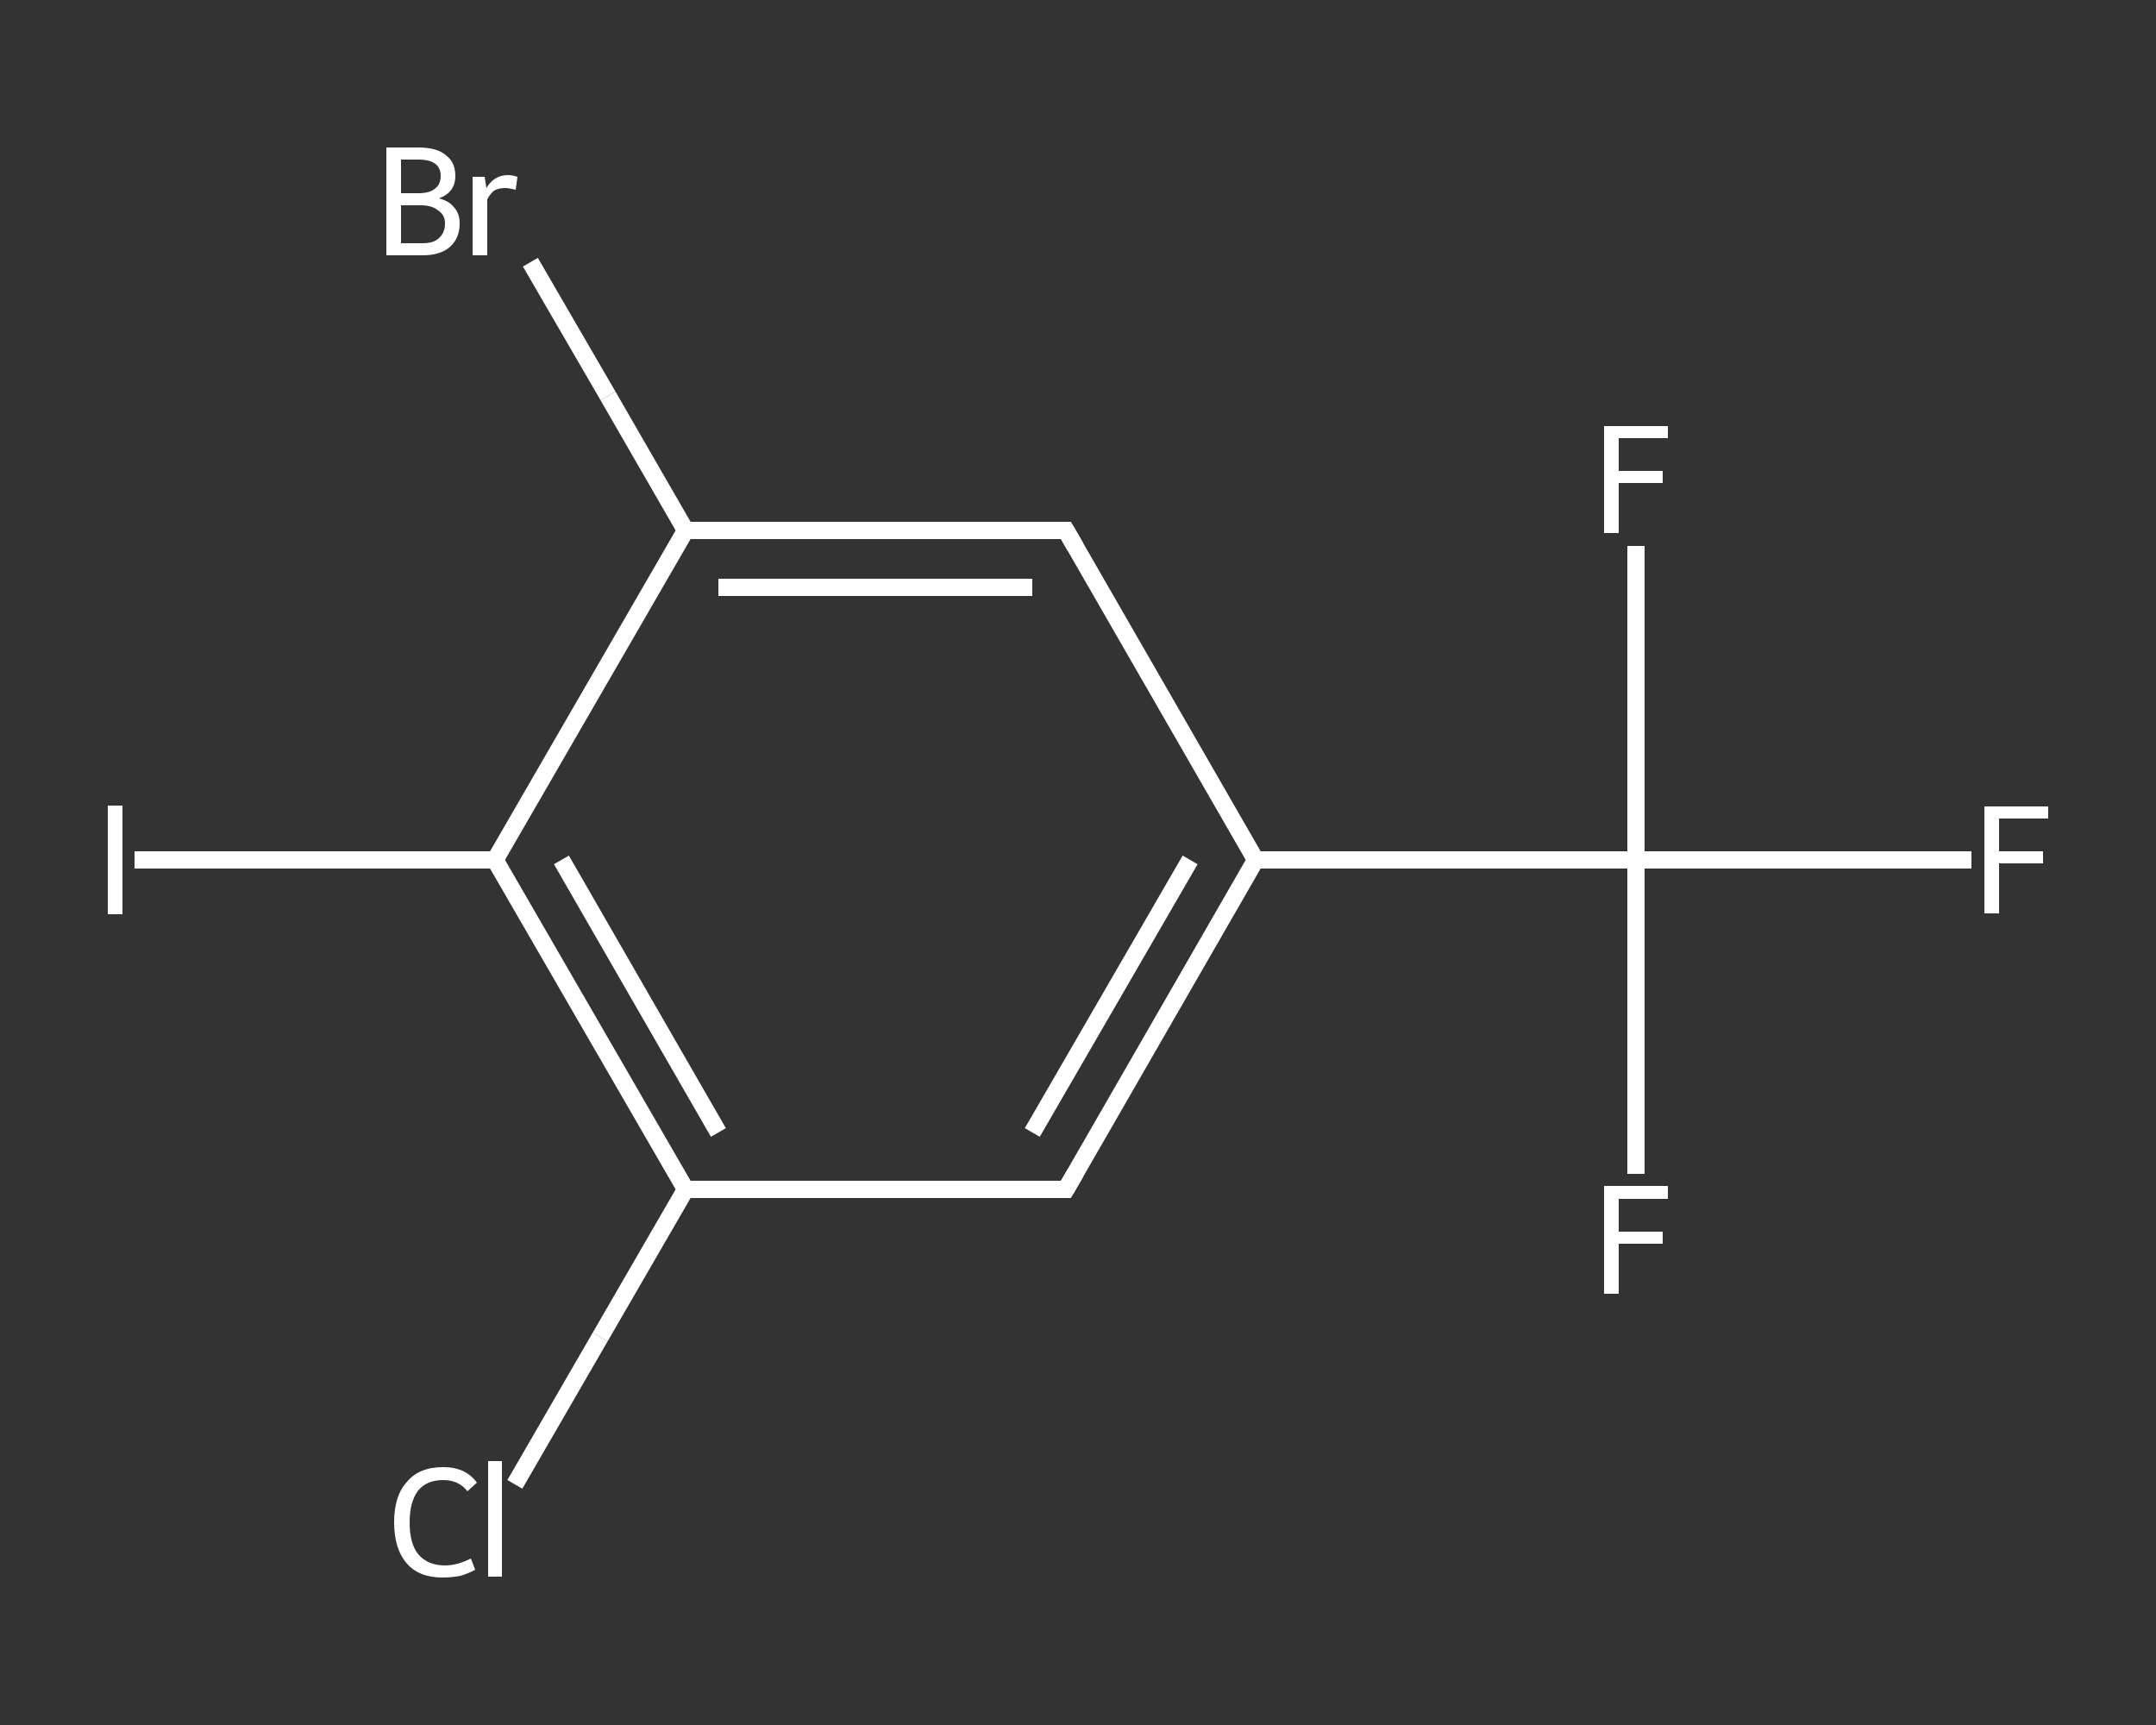 <?xml version='1.0' encoding='iso-8859-1'?>
<svg version='1.1' baseProfile='full'
              xmlns='http://www.w3.org/2000/svg'
                      xmlns:rdkit='http://www.rdkit.org/xml'
                      xmlns:xlink='http://www.w3.org/1999/xlink'
                  xml:space='preserve'
width='250px' height='200px' viewBox='0 0 250 200'>
<rect x="0" y="0" width="250" height="200" fill="#333333" stroke="none"/>
<!-- END OF HEADER -->
<rect style='opacity:1.0;fill:transparent;stroke:none' width='250.0' height='200.0' x='0.0' y='0.0'> </rect>
<path class='bond-0 atom-0 atom-1' d='M 228.6,99.7 L 209.2,99.7' style='fill:none;fill-rule:evenodd;stroke:#FFFFFF;stroke-width:2.0px;stroke-linecap:butt;stroke-linejoin:miter;stroke-opacity:1' />
<path class='bond-0 atom-0 atom-1' d='M 209.2,99.7 L 189.7,99.7' style='fill:none;fill-rule:evenodd;stroke:#FFFFFF;stroke-width:2.0px;stroke-linecap:butt;stroke-linejoin:miter;stroke-opacity:1' />
<path class='bond-1 atom-1 atom-2' d='M 189.7,99.7 L 189.7,117.9' style='fill:none;fill-rule:evenodd;stroke:#FFFFFF;stroke-width:2.0px;stroke-linecap:butt;stroke-linejoin:miter;stroke-opacity:1' />
<path class='bond-1 atom-1 atom-2' d='M 189.7,117.9 L 189.7,136.1' style='fill:none;fill-rule:evenodd;stroke:#FFFFFF;stroke-width:2.0px;stroke-linecap:butt;stroke-linejoin:miter;stroke-opacity:1' />
<path class='bond-2 atom-1 atom-3' d='M 189.7,99.7 L 189.7,81.5' style='fill:none;fill-rule:evenodd;stroke:#FFFFFF;stroke-width:2.0px;stroke-linecap:butt;stroke-linejoin:miter;stroke-opacity:1' />
<path class='bond-2 atom-1 atom-3' d='M 189.7,81.5 L 189.7,63.3' style='fill:none;fill-rule:evenodd;stroke:#FFFFFF;stroke-width:2.0px;stroke-linecap:butt;stroke-linejoin:miter;stroke-opacity:1' />
<path class='bond-3 atom-1 atom-4' d='M 189.7,99.7 L 145.6,99.7' style='fill:none;fill-rule:evenodd;stroke:#FFFFFF;stroke-width:2.0px;stroke-linecap:butt;stroke-linejoin:miter;stroke-opacity:1' />
<path class='bond-4 atom-4 atom-5' d='M 145.6,99.7 L 123.6,137.9' style='fill:none;fill-rule:evenodd;stroke:#FFFFFF;stroke-width:2.0px;stroke-linecap:butt;stroke-linejoin:miter;stroke-opacity:1' />
<path class='bond-4 atom-4 atom-5' d='M 138.0,99.7 L 119.7,131.3' style='fill:none;fill-rule:evenodd;stroke:#FFFFFF;stroke-width:2.0px;stroke-linecap:butt;stroke-linejoin:miter;stroke-opacity:1' />
<path class='bond-5 atom-5 atom-6' d='M 123.6,137.9 L 79.5,137.9' style='fill:none;fill-rule:evenodd;stroke:#FFFFFF;stroke-width:2.0px;stroke-linecap:butt;stroke-linejoin:miter;stroke-opacity:1' />
<path class='bond-6 atom-6 atom-7' d='M 79.5,137.9 L 69.6,155.0' style='fill:none;fill-rule:evenodd;stroke:#FFFFFF;stroke-width:2.0px;stroke-linecap:butt;stroke-linejoin:miter;stroke-opacity:1' />
<path class='bond-6 atom-6 atom-7' d='M 69.6,155.0 L 59.7,172.1' style='fill:none;fill-rule:evenodd;stroke:#FFFFFF;stroke-width:2.0px;stroke-linecap:butt;stroke-linejoin:miter;stroke-opacity:1' />
<path class='bond-7 atom-6 atom-8' d='M 79.5,137.9 L 57.4,99.7' style='fill:none;fill-rule:evenodd;stroke:#FFFFFF;stroke-width:2.0px;stroke-linecap:butt;stroke-linejoin:miter;stroke-opacity:1' />
<path class='bond-7 atom-6 atom-8' d='M 83.3,131.3 L 65.1,99.7' style='fill:none;fill-rule:evenodd;stroke:#FFFFFF;stroke-width:2.0px;stroke-linecap:butt;stroke-linejoin:miter;stroke-opacity:1' />
<path class='bond-8 atom-8 atom-9' d='M 57.4,99.7 L 36.5,99.7' style='fill:none;fill-rule:evenodd;stroke:#FFFFFF;stroke-width:2.0px;stroke-linecap:butt;stroke-linejoin:miter;stroke-opacity:1' />
<path class='bond-8 atom-8 atom-9' d='M 36.5,99.7 L 15.6,99.7' style='fill:none;fill-rule:evenodd;stroke:#FFFFFF;stroke-width:2.0px;stroke-linecap:butt;stroke-linejoin:miter;stroke-opacity:1' />
<path class='bond-9 atom-8 atom-10' d='M 57.4,99.7 L 79.5,61.5' style='fill:none;fill-rule:evenodd;stroke:#FFFFFF;stroke-width:2.0px;stroke-linecap:butt;stroke-linejoin:miter;stroke-opacity:1' />
<path class='bond-10 atom-10 atom-11' d='M 79.5,61.5 L 70.5,45.9' style='fill:none;fill-rule:evenodd;stroke:#FFFFFF;stroke-width:2.0px;stroke-linecap:butt;stroke-linejoin:miter;stroke-opacity:1' />
<path class='bond-10 atom-10 atom-11' d='M 70.5,45.9 L 61.5,30.4' style='fill:none;fill-rule:evenodd;stroke:#FFFFFF;stroke-width:2.0px;stroke-linecap:butt;stroke-linejoin:miter;stroke-opacity:1' />
<path class='bond-11 atom-10 atom-12' d='M 79.5,61.5 L 123.6,61.5' style='fill:none;fill-rule:evenodd;stroke:#FFFFFF;stroke-width:2.0px;stroke-linecap:butt;stroke-linejoin:miter;stroke-opacity:1' />
<path class='bond-11 atom-10 atom-12' d='M 83.3,68.1 L 119.7,68.1' style='fill:none;fill-rule:evenodd;stroke:#FFFFFF;stroke-width:2.0px;stroke-linecap:butt;stroke-linejoin:miter;stroke-opacity:1' />
<path class='bond-12 atom-12 atom-4' d='M 123.6,61.5 L 145.6,99.7' style='fill:none;fill-rule:evenodd;stroke:#FFFFFF;stroke-width:2.0px;stroke-linecap:butt;stroke-linejoin:miter;stroke-opacity:1' />
<path d='M 124.7,136.0 L 123.6,137.9 L 121.4,137.9' style='fill:none;stroke:#FFFFFF;stroke-width:2.0px;stroke-linecap:butt;stroke-linejoin:miter;stroke-opacity:1;' />
<path d='M 121.4,61.5 L 123.6,61.5 L 124.7,63.4' style='fill:none;stroke:#FFFFFF;stroke-width:2.0px;stroke-linecap:butt;stroke-linejoin:miter;stroke-opacity:1;' />
<path class='atom-0' d='M 230.1 93.5
L 237.5 93.5
L 237.5 94.9
L 231.8 94.9
L 231.8 98.7
L 236.9 98.7
L 236.9 100.1
L 231.8 100.1
L 231.8 105.9
L 230.1 105.9
L 230.1 93.5
' fill='#FFFFFF'/>
<path class='atom-2' d='M 186.0 137.5
L 193.4 137.5
L 193.4 139.0
L 187.7 139.0
L 187.7 142.8
L 192.8 142.8
L 192.8 144.2
L 187.7 144.2
L 187.7 150.0
L 186.0 150.0
L 186.0 137.5
' fill='#FFFFFF'/>
<path class='atom-3' d='M 186.0 49.4
L 193.4 49.4
L 193.4 50.8
L 187.7 50.8
L 187.7 54.6
L 192.8 54.6
L 192.8 56.0
L 187.7 56.0
L 187.7 61.8
L 186.0 61.8
L 186.0 49.4
' fill='#FFFFFF'/>
<path class='atom-7' d='M 45.7 176.5
Q 45.7 173.4, 47.2 171.8
Q 48.6 170.1, 51.4 170.1
Q 54.0 170.1, 55.3 171.9
L 54.2 172.9
Q 53.2 171.6, 51.4 171.6
Q 49.5 171.6, 48.5 172.8
Q 47.5 174.1, 47.5 176.5
Q 47.5 179.0, 48.5 180.2
Q 49.6 181.5, 51.6 181.5
Q 53.0 181.5, 54.6 180.7
L 55.1 182.0
Q 54.4 182.4, 53.4 182.7
Q 52.4 182.9, 51.3 182.9
Q 48.6 182.9, 47.2 181.3
Q 45.7 179.6, 45.7 176.5
' fill='#FFFFFF'/>
<path class='atom-7' d='M 56.6 169.4
L 58.2 169.4
L 58.2 182.8
L 56.6 182.8
L 56.6 169.4
' fill='#FFFFFF'/>
<path class='atom-9' d='M 12.5 93.4
L 14.2 93.4
L 14.2 106.0
L 12.5 106.0
L 12.5 93.4
' fill='#FFFFFF'/>
<path class='atom-11' d='M 50.9 23.0
Q 52.1 23.3, 52.7 24.1
Q 53.3 24.8, 53.3 25.9
Q 53.3 27.6, 52.2 28.6
Q 51.1 29.6, 49.0 29.6
L 44.8 29.6
L 44.8 17.1
L 48.5 17.1
Q 50.7 17.1, 51.7 18.0
Q 52.8 18.8, 52.8 20.4
Q 52.8 22.3, 50.9 23.0
M 46.5 18.5
L 46.5 22.4
L 48.5 22.4
Q 49.8 22.4, 50.4 21.9
Q 51.1 21.4, 51.1 20.4
Q 51.1 18.5, 48.5 18.5
L 46.5 18.5
M 49.0 28.2
Q 50.3 28.2, 50.9 27.6
Q 51.6 27.0, 51.6 25.9
Q 51.6 24.9, 50.8 24.4
Q 50.1 23.8, 48.8 23.8
L 46.5 23.8
L 46.5 28.2
L 49.0 28.2
' fill='#FFFFFF'/>
<path class='atom-11' d='M 56.2 20.5
L 56.4 21.8
Q 57.3 20.3, 58.9 20.3
Q 59.4 20.3, 60.0 20.5
L 59.8 22.0
Q 59.0 21.8, 58.6 21.8
Q 57.8 21.8, 57.3 22.1
Q 56.9 22.4, 56.5 23.1
L 56.5 29.6
L 54.8 29.6
L 54.8 20.5
L 56.2 20.5
' fill='#FFFFFF'/>
</svg>
